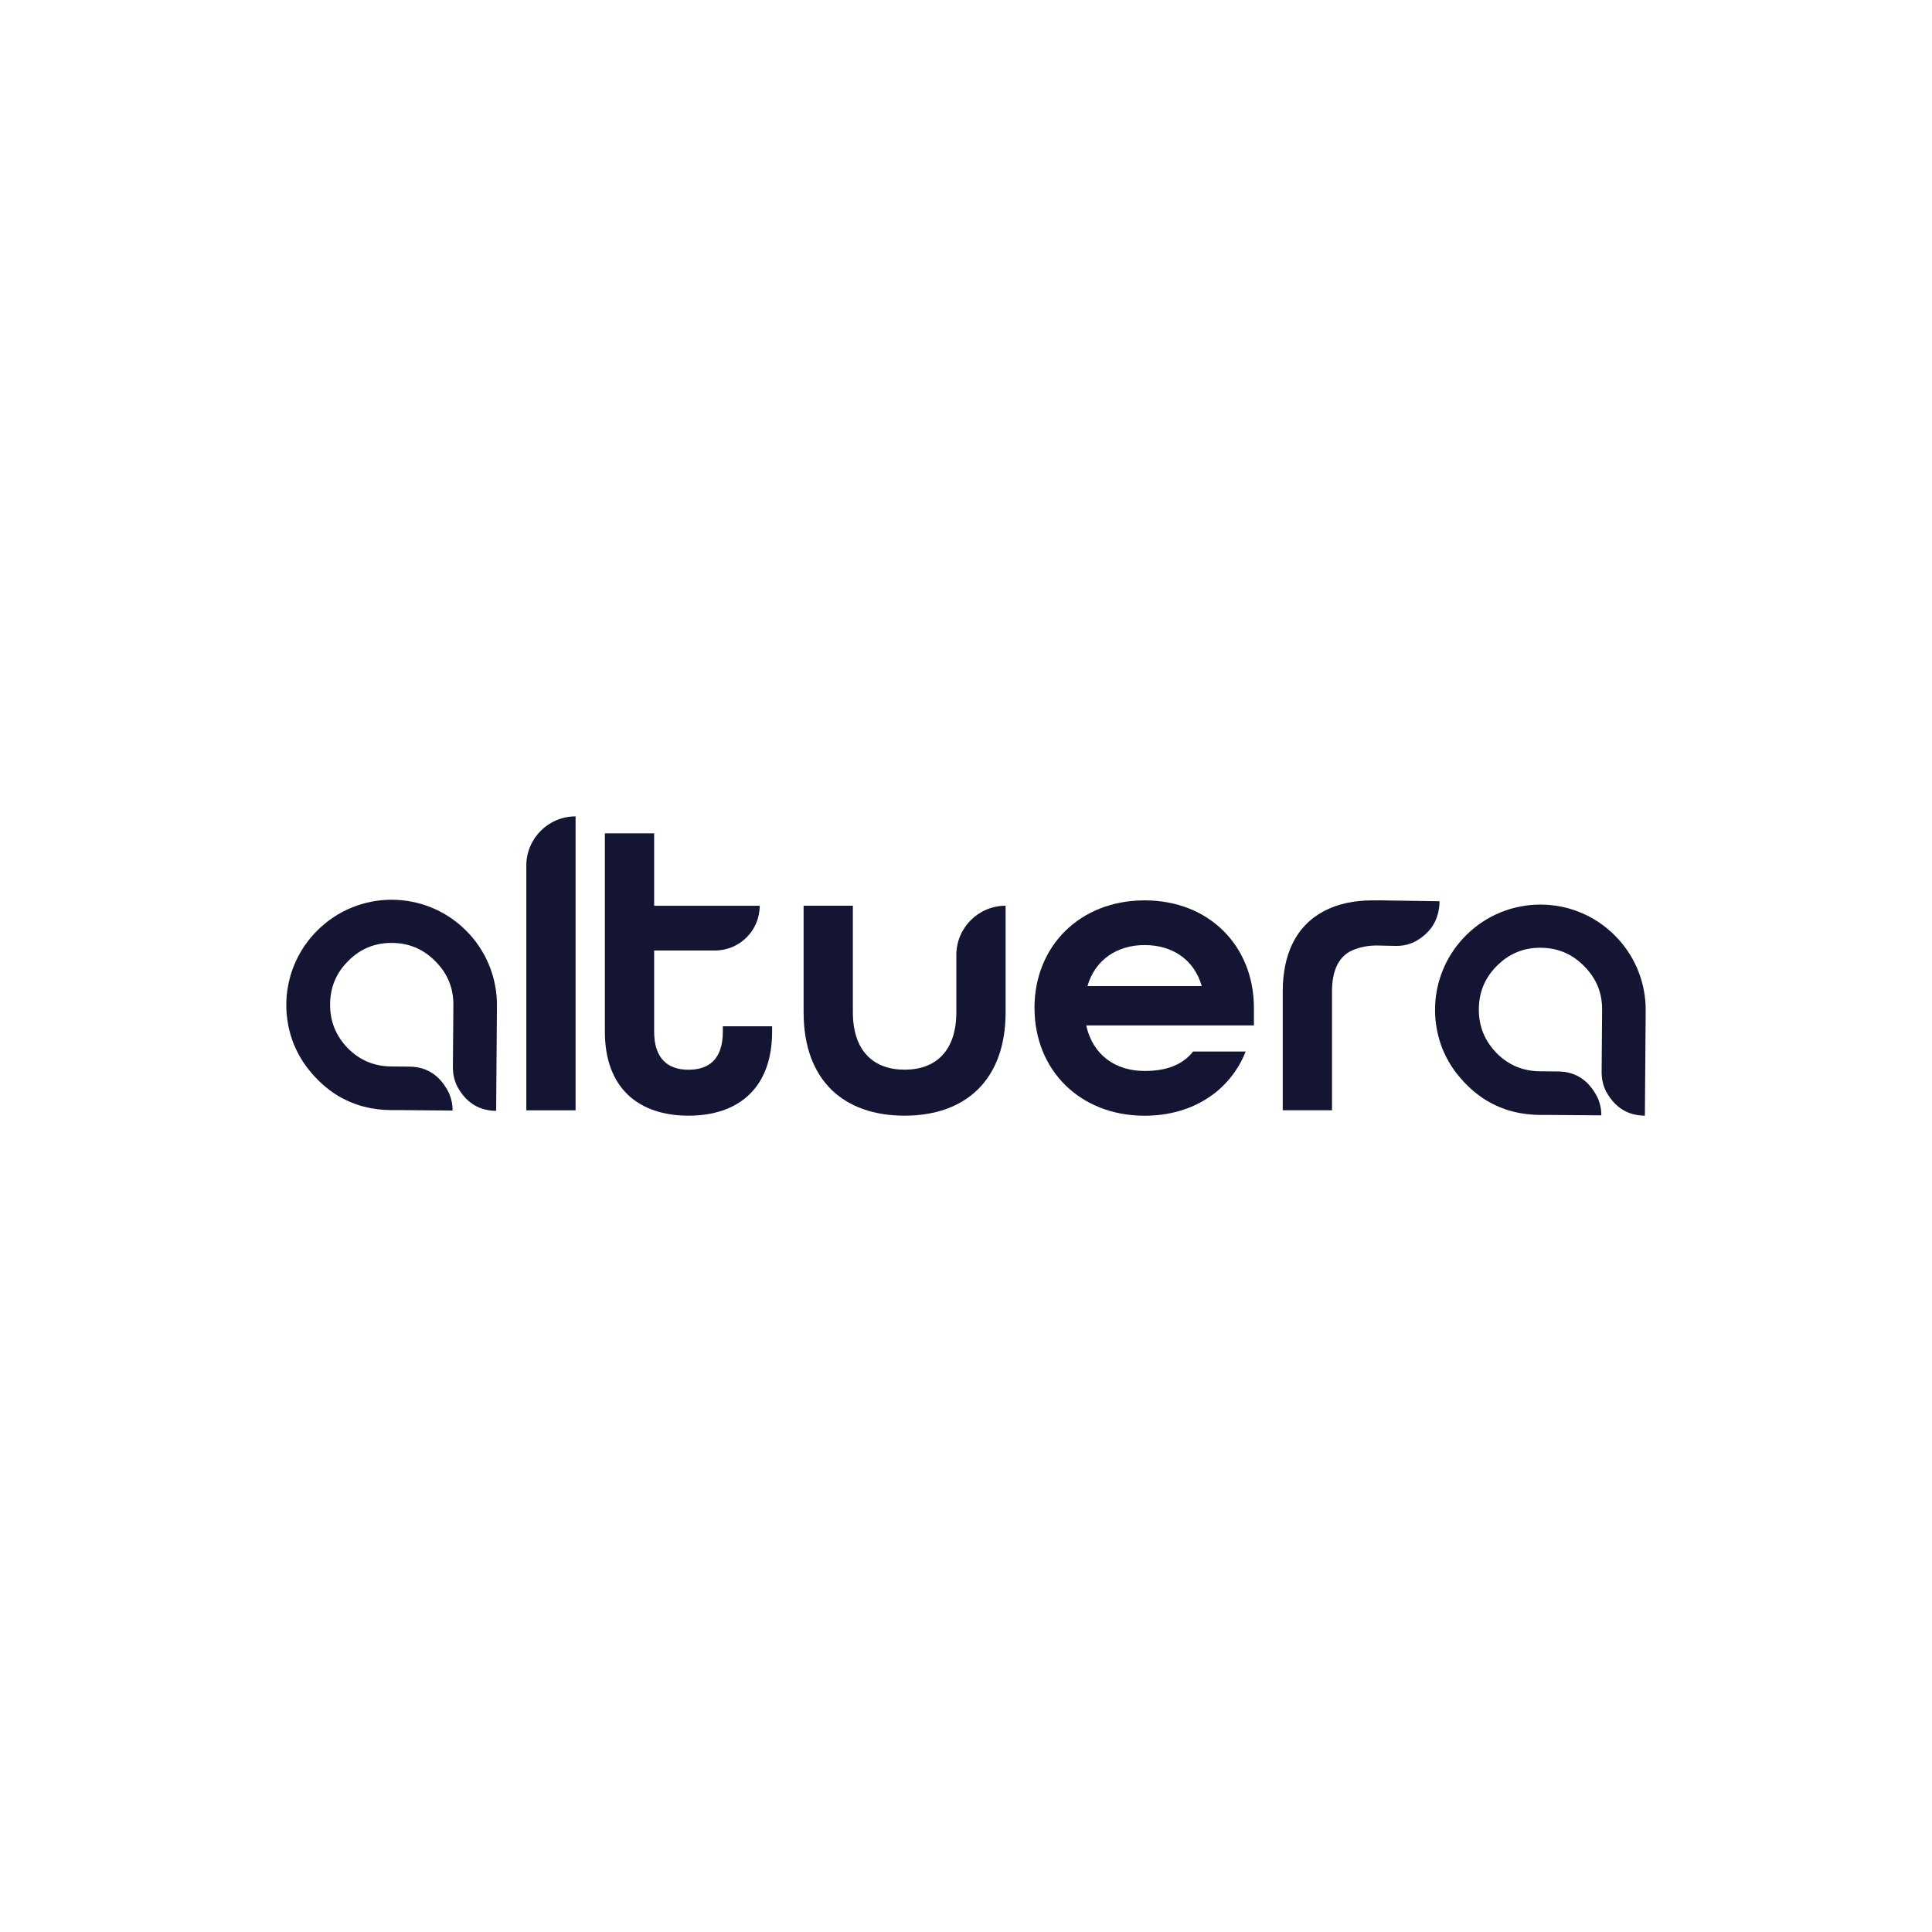 <svg xmlns="http://www.w3.org/2000/svg" id="Layer_1" data-name="Layer 1" viewBox="0 0 360 360"><defs><style>      .cls-1 {        fill: #141533;        stroke-width: 0px;      }    </style></defs><path class="cls-1" d="m107.25,152.11h0v54.78h-9.18v-45.59c0-5.07,4.11-9.18,9.18-9.18Z"></path><path class="cls-1" d="m112.71,192.23v-36.95h9.18v13.5h19.67c0,4.6-3.73,8.33-8.33,8.33h-11.34v15.12c0,5.09,2.62,7.1,6.4,7.1s6.4-1.93,6.4-7.1v-1h9.18v1c0,10.57-6.33,15.66-15.58,15.66s-15.58-5.09-15.58-15.66Z"></path><path class="cls-1" d="m149.74,188.6v-19.83h9.18v19.83c0,7.25,3.86,10.72,9.64,10.72s9.64-3.47,9.64-10.72v-10.65c0-5.07,4.11-9.18,9.18-9.18h0v19.83c0,12.73-7.56,19.29-18.82,19.29s-18.82-6.48-18.82-19.29Z"></path><path class="cls-1" d="m192.76,187.83c0-11.57,8.49-20.06,20.52-20.06s20.37,8.49,20.37,20.06v3.24h-31.25c1.23,5.55,5.48,8.49,10.88,8.49,4.09,0,7.1-1.16,9.03-3.62h9.8c-2.85,7.25-9.8,11.96-18.82,11.96-12.03,0-20.52-8.49-20.52-20.06Zm31.17-4.09c-1.47-5.09-5.63-7.64-10.65-7.64s-9.18,2.62-10.65,7.64h21.29Z"></path><path class="cls-1" d="m268.08,167.93l-10.78-.16h-.72c-.16,0-.31,0-.46.01-.12-.01-.23-.01-.36-.01-6.94,0-12.35,2.67-14.99,8.2-1.13,2.39-1.75,5.31-1.75,8.77v22.14h9.18v-22.14c0-3.82,1.18-6.13,3.14-7.33.08-.04.17-.1.25-.14.62-.31,1.28-.55,1.97-.73.93-.24,1.91-.36,2.95-.36l3.61.08c.93.01,1.82-.13,2.66-.43.35-.12.7-.27,1.03-.45,2.44-1.4,3.86-3.35,4.27-5.83.11-.52.16-1.06.16-1.62h-.16Z"></path><path class="cls-1" d="m92.6,187.37l-.15,19.62c-3.13-.02-5.54-1.48-7.17-4.41-.01-.02-.02-.03-.03-.05-.59-1.13-.87-2.39-.86-3.72l.09-11.51c.03-3.19-1.08-5.9-3.32-8.14-2.21-2.28-4.9-3.43-8.09-3.46-3.19-.03-5.91,1.08-8.15,3.33-2.24,2.2-3.39,4.9-3.41,8.09-.03,3.19,1.08,5.9,3.28,8.18,2.21,2.24,4.9,3.39,8.09,3.42l3.36.03c3.35.02,5.8,1.66,7.43,4.94.01.01.01.03.02.04.42,1.01.65,2.05.64,3.2l-9.92-.08h-1.59c-2.01-.03-3.89-.3-5.66-.82-.12-.03-.23-.07-.35-.11-.19-.06-.37-.12-.55-.19-.17-.06-.34-.12-.5-.19-.12-.04-.25-.09-.37-.15-.23-.09-.46-.19-.68-.29-.58-.27-1.15-.57-1.71-.9-.06-.04-.13-.08-.2-.13-.26-.15-.51-.32-.76-.49-1.87-1.29-3.55-2.95-5.07-4.99-.74-1.05-1.38-2.13-1.89-3.26-.26-.54-.48-1.1-.67-1.67-.09-.26-.17-.52-.25-.78-.09-.31-.17-.61-.25-.92-.08-.31-.14-.61-.2-.92-.06-.3-.11-.59-.15-.88-.01-.06-.02-.12-.02-.17-.04-.23-.06-.46-.09-.69-.04-.38-.07-.76-.08-1.14-.01-.27-.02-.54-.02-.81v-.1c0-.27.01-.54.02-.81v-.11c.02-.3.04-.59.06-.88.42-4.4,2.3-8.67,5.67-12.04,7.66-7.67,20.09-7.67,27.75,0,3.6,3.59,5.5,8.23,5.73,12.94.02.33.02.68.02,1.02Z"></path><path class="cls-1" d="m306.65,188.27l-.15,19.62c-3.13-.02-5.54-1.48-7.17-4.41-.01-.02-.02-.03-.03-.05-.59-1.13-.87-2.39-.86-3.72l.09-11.51c.03-3.19-1.08-5.9-3.32-8.14-2.21-2.28-4.9-3.43-8.09-3.46-3.19-.03-5.91,1.08-8.15,3.33-2.24,2.2-3.39,4.9-3.41,8.09-.03,3.19,1.08,5.9,3.28,8.18,2.21,2.24,4.9,3.39,8.09,3.42l3.36.03c3.35.02,5.8,1.66,7.43,4.94.01.01.01.03.02.04.42,1.01.65,2.05.64,3.2l-9.92-.08h-1.59c-2.01-.03-3.89-.3-5.66-.82-.12-.03-.23-.07-.35-.11-.19-.06-.37-.12-.55-.19-.17-.06-.34-.12-.5-.19-.12-.04-.25-.09-.37-.15-.23-.09-.46-.19-.68-.29-.58-.27-1.15-.57-1.71-.9-.06-.04-.13-.08-.2-.13-.26-.15-.51-.32-.76-.49-1.87-1.29-3.55-2.95-5.07-4.99-.74-1.05-1.38-2.13-1.89-3.26-.26-.54-.48-1.1-.67-1.67-.09-.26-.17-.52-.25-.78-.09-.31-.17-.61-.25-.92-.08-.31-.14-.61-.2-.92-.06-.3-.11-.59-.15-.88-.01-.06-.02-.12-.02-.17-.04-.23-.06-.46-.09-.69-.04-.38-.07-.76-.08-1.14-.01-.27-.02-.54-.02-.81v-.1c0-.27.01-.54.02-.81v-.11c.02-.3.04-.59.06-.88.42-4.4,2.3-8.67,5.67-12.04,7.66-7.67,20.09-7.67,27.75,0,3.6,3.59,5.5,8.23,5.73,12.94.02.33.02.68.02,1.02Z"></path></svg>